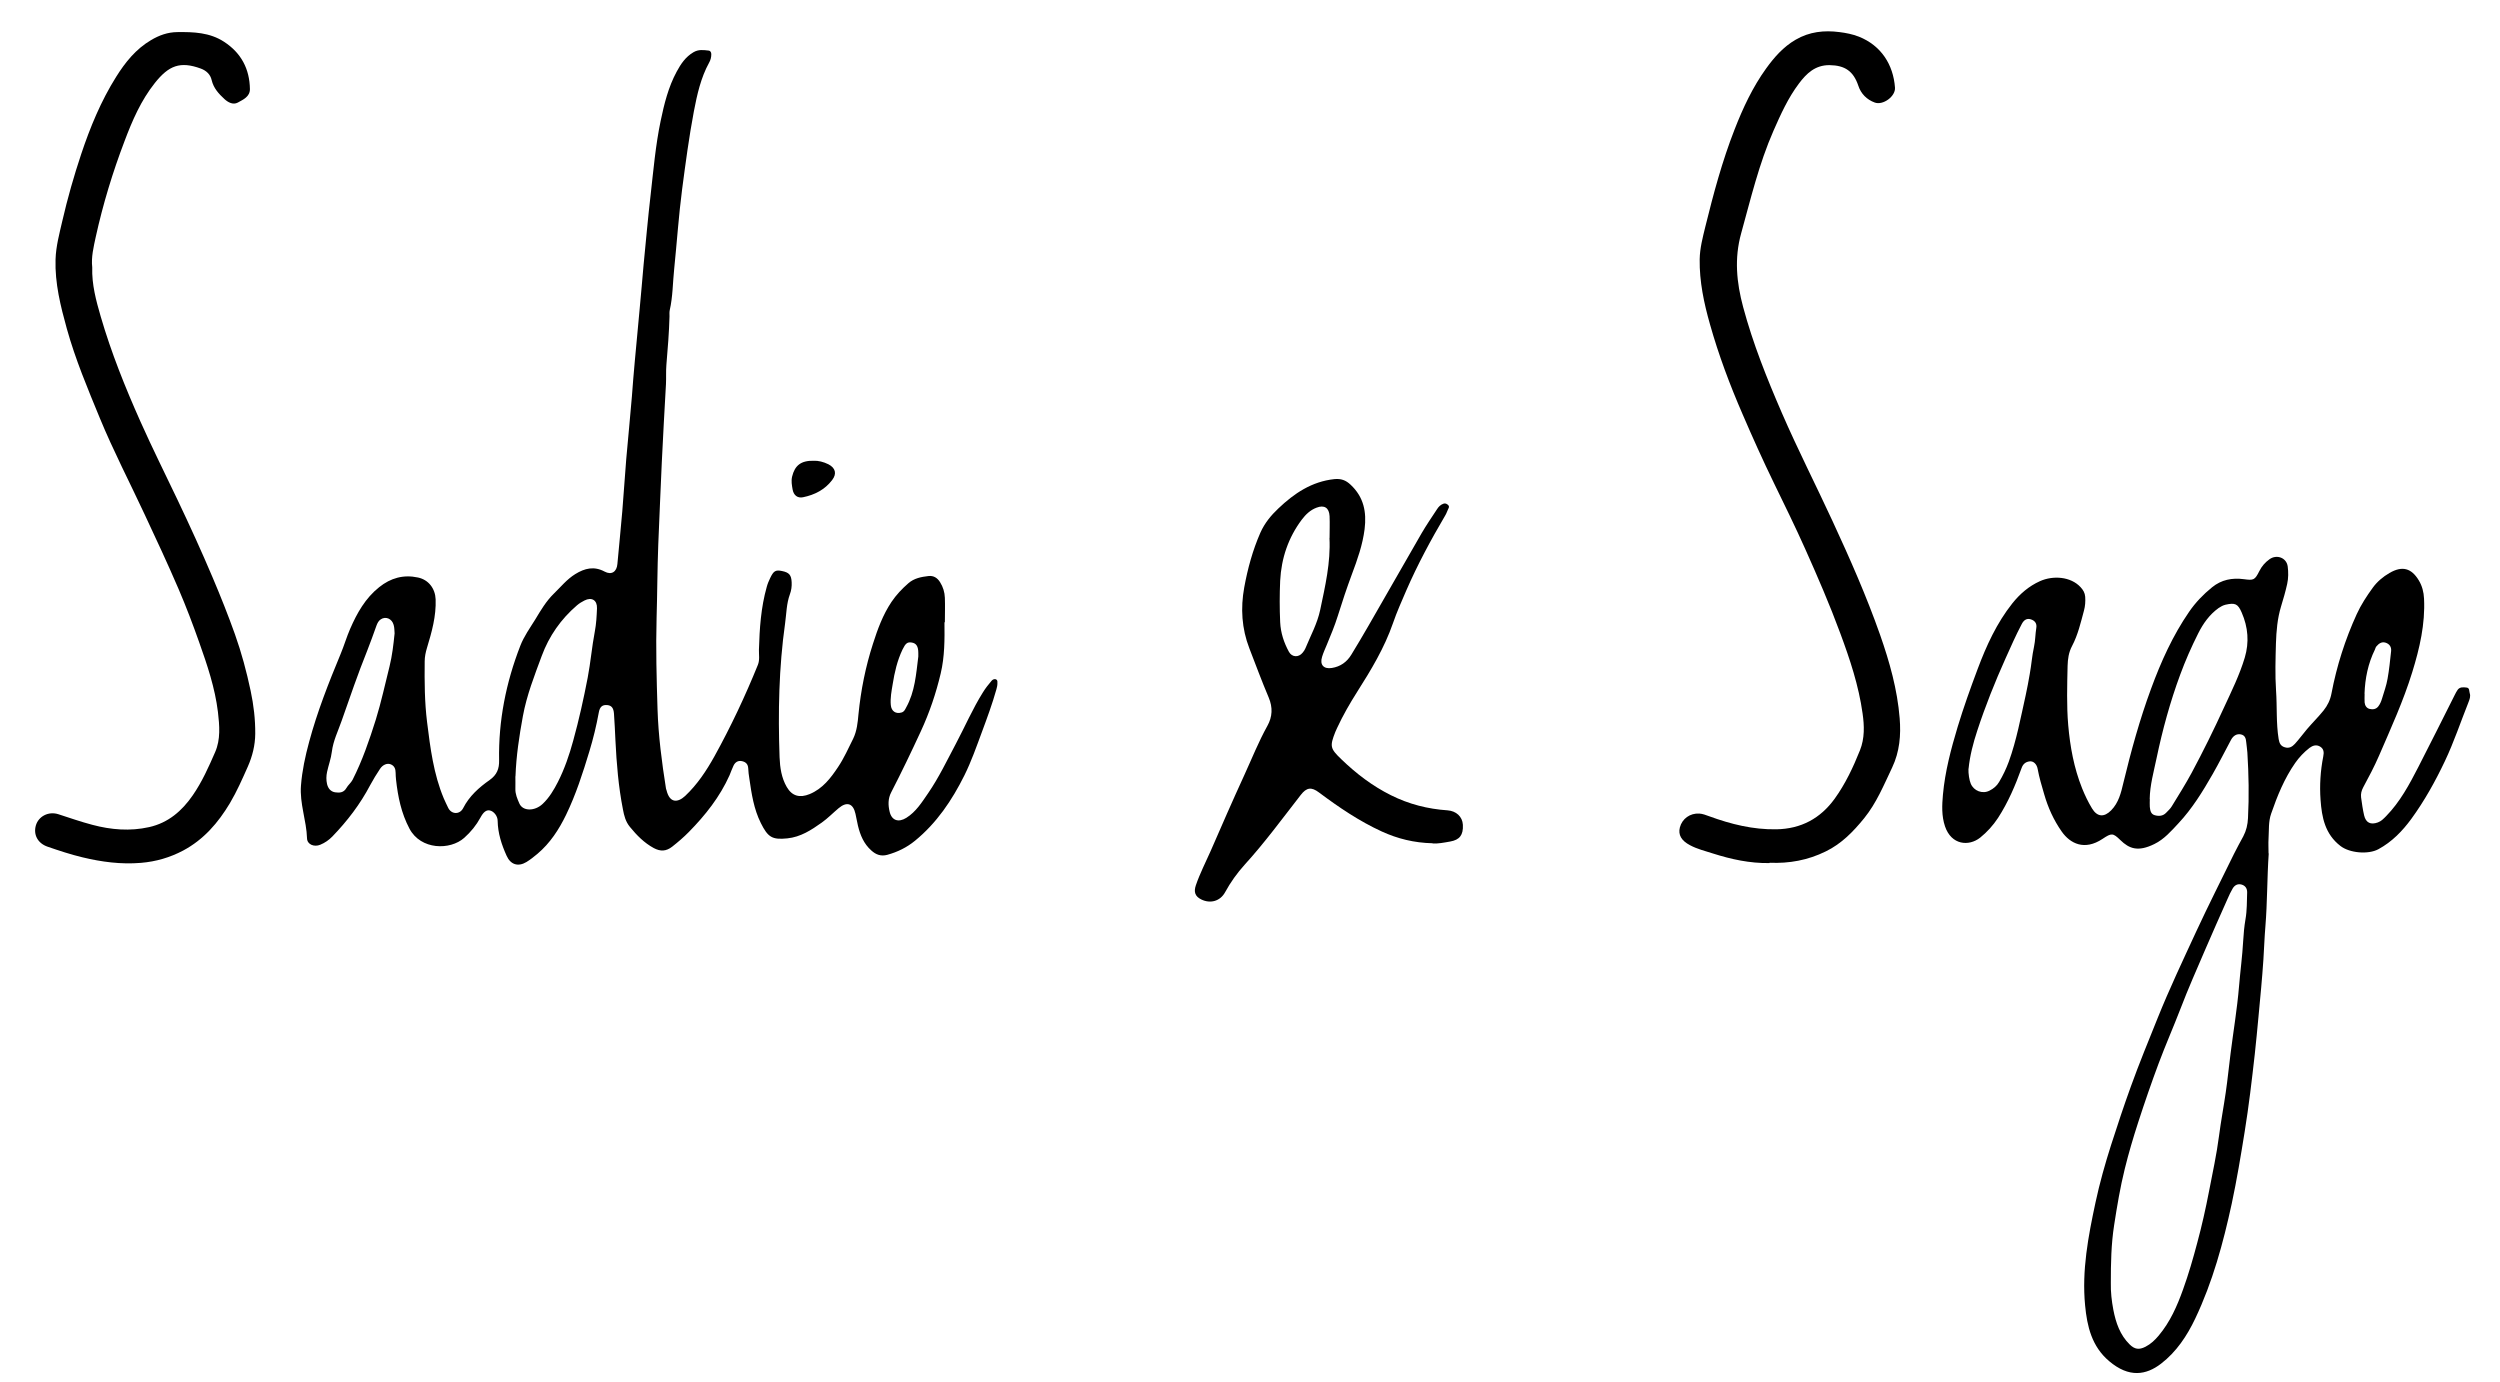 <svg viewBox="0 0 239.87 132.59" xmlns="http://www.w3.org/2000/svg" data-name="Layer 1" id="Layer_1">
  <path d="m90.62,59.71c.02,1.64.02,3.3-.36,4.9-.45,1.91-1.08,3.77-1.91,5.56-.91,1.97-1.85,3.93-2.84,5.85-.32.61-.3,1.25-.15,1.87.2.84.85,1.05,1.6.58.93-.58,1.49-1.49,2.09-2.36,1.03-1.5,1.81-3.14,2.66-4.74.87-1.64,1.61-3.36,2.6-4.94.24-.39.53-.76.83-1.11.09-.11.28-.22.45-.12.14.08.11.24.11.38,0,.2-.05.38-.1.57-.39,1.39-.89,2.74-1.39,4.09-.52,1.4-1.01,2.81-1.68,4.16-1.19,2.39-2.66,4.57-4.74,6.27-.78.64-1.68,1.08-2.66,1.35-.6.16-1.08-.01-1.53-.42-.72-.64-1.06-1.47-1.28-2.37-.09-.38-.15-.76-.24-1.15-.22-1-.82-1.2-1.61-.54-.55.46-1.05.98-1.63,1.39-1,.71-2.02,1.38-3.3,1.51-1.46.15-1.86-.11-2.54-1.47-.67-1.34-.89-2.8-1.1-4.26-.05-.33-.1-.66-.11-.99-.02-.4-.23-.61-.6-.69-.38-.08-.65.1-.81.43-.15.3-.25.62-.38.92-.93,2.08-2.32,3.83-3.9,5.44-.5.51-1.05.98-1.61,1.42-.58.45-1.12.47-1.76.13-.92-.5-1.63-1.22-2.29-2.03-.42-.51-.56-1.09-.67-1.68-.43-2.18-.61-4.4-.72-6.62-.04-.86-.08-1.71-.14-2.57-.04-.55-.24-.78-.64-.82-.46-.04-.72.14-.82.73-.23,1.26-.53,2.49-.9,3.71-.63,2.08-1.29,4.14-2.24,6.1-.68,1.4-1.53,2.71-2.74,3.73-.34.29-.69.56-1.06.79-.8.48-1.52.25-1.9-.6-.48-1.06-.84-2.16-.86-3.35,0-.47-.37-.92-.75-1-.34-.07-.62.16-.9.68-.4.74-.92,1.38-1.56,1.95-1.35,1.2-4.16,1.17-5.25-.88-.79-1.49-1.11-3.07-1.29-4.7-.02-.22-.04-.44-.04-.67,0-.37-.12-.67-.48-.81-.33-.13-.75.04-1.01.43-.34.51-.66,1.03-.95,1.57-.96,1.83-2.2,3.45-3.63,4.93-.33.34-.72.61-1.16.79-.57.24-1.25-.01-1.27-.61-.05-1.71-.72-3.34-.58-5.08.11-1.42.41-2.8.78-4.17.78-2.9,1.88-5.69,3.03-8.46.33-.79.57-1.62.91-2.4.66-1.51,1.45-2.93,2.78-3.99,1.11-.89,2.34-1.23,3.73-.93,1,.21,1.65,1.05,1.69,2.09.06,1.62-.37,3.14-.83,4.66-.13.43-.22.86-.22,1.3-.02,1.95-.01,3.9.23,5.83.31,2.48.62,4.97,1.6,7.31.13.31.28.6.42.9.31.65,1.11.68,1.44.04.59-1.16,1.52-1.98,2.54-2.7.7-.49.93-1.09.91-1.89-.07-3.8.66-7.45,2.03-10.98.35-.91.92-1.7,1.43-2.52.53-.88,1.05-1.77,1.8-2.5.66-.64,1.24-1.37,2.05-1.87.91-.56,1.8-.78,2.81-.24.67.36,1.17.02,1.23-.73.15-1.69.33-3.37.47-5.06.14-1.67.24-3.35.38-5.02.17-2,.38-3.99.54-5.98.09-1.14.17-2.27.28-3.4.17-1.68.3-3.37.47-5.06.14-1.38.24-2.77.37-4.15.22-2.25.42-4.51.68-6.76.27-2.37.47-4.74.96-7.08.34-1.63.74-3.25,1.54-4.73.39-.72.84-1.41,1.61-1.86.5-.29.95-.21,1.44-.16.2.02.27.18.27.36,0,.28-.07.56-.21.8-.8,1.46-1.15,3.05-1.46,4.66-.47,2.48-.8,4.99-1.13,7.49-.33,2.53-.5,5.09-.76,7.63-.14,1.33-.13,2.67-.43,3.98-.04.19-.02.39-.02.58-.04,1.56-.17,3.11-.3,4.66-.05.61-.01,1.23-.04,1.84-.13,2.5-.29,5-.4,7.5-.11,2.64-.24,5.28-.34,7.92-.09,2.34-.09,4.68-.16,7.02-.08,2.92,0,5.84.09,8.75.08,2.55.41,5.09.81,7.61,0,.05.04.11.05.16.31,1.29,1.1,1.2,1.79.56,1.17-1.1,2.04-2.42,2.81-3.8,1.57-2.84,2.95-5.77,4.17-8.78.19-.48.09-.97.1-1.45.06-2.03.19-4.05.75-6.03.08-.3.2-.58.33-.85.33-.69.52-.8,1.14-.67.68.14.89.38.92,1.08.02.39-.03.78-.17,1.15-.33.9-.33,1.86-.46,2.79-.6,4.26-.68,8.54-.53,12.84.04,1,.18,1.98.69,2.86.51.88,1.25,1.07,2.2.68,1.25-.52,2.02-1.54,2.72-2.59.57-.85.99-1.8,1.45-2.72.36-.74.44-1.56.51-2.35.23-2.31.68-4.56,1.39-6.76.45-1.41.95-2.78,1.78-4.02.46-.68,1.01-1.26,1.62-1.79.55-.48,1.23-.61,1.92-.69.49-.06.86.17,1.12.59.29.46.44.96.46,1.5.03.78,0,1.56,0,2.34Zm-41.17,14.79c0,.39.01.78,0,1.17-.02.52.19.98.38,1.42.33.76,1.47.76,2.23.05.64-.6,1.08-1.35,1.47-2.11.64-1.26,1.1-2.61,1.47-3.97.55-1.99,1-4.02,1.39-6.05.28-1.46.4-2.95.68-4.41.14-.73.18-1.48.21-2.23.03-.79-.51-1.11-1.21-.75-.25.13-.49.27-.7.45-1.55,1.33-2.69,2.96-3.39,4.86-.7,1.89-1.44,3.77-1.81,5.78-.35,1.91-.64,3.82-.71,5.77Zm-11.59-13.74c-.02-.25-.01-.53-.09-.8-.16-.6-.76-.85-1.23-.54-.22.14-.33.37-.42.61-.29.8-.57,1.61-.89,2.41-.89,2.21-1.66,4.47-2.45,6.72-.34.98-.81,1.91-.94,2.97-.08.66-.32,1.29-.46,1.94-.08.38-.09.77,0,1.16.1.41.34.72.77.79.41.06.82.05,1.08-.4.16-.29.45-.51.6-.8.94-1.85,1.61-3.81,2.23-5.78.52-1.68.89-3.41,1.32-5.12.25-1.02.37-2.06.48-3.14Zm50.25,2.23c0-.11,0-.22,0-.33,0-.64-.19-.94-.63-1.01-.42-.07-.6.08-.89.68-.5,1.05-.76,2.18-.94,3.32-.11.66-.24,1.32-.18,1.99.05.61.49.89,1.04.72.26-.08.33-.29.43-.47.85-1.52.96-3.22,1.17-4.9Z"></path>
  <path d="m217.68,81.89c-.16,2.33-.13,4.67-.32,7-.09,1.05-.12,2.11-.19,3.16-.12,1.83-.3,3.65-.47,5.47-.11,1.21-.23,2.43-.36,3.64-.28,2.49-.57,4.97-.97,7.44-.37,2.3-.75,4.6-1.24,6.89-.82,3.78-1.83,7.51-3.5,11.02-.79,1.66-1.8,3.19-3.28,4.33-1.43,1.1-3.07,1.38-4.98-.24-1.67-1.41-2.12-3.34-2.31-5.36-.32-3.35.3-6.61,1-9.87.4-1.87.92-3.71,1.5-5.53.6-1.87,1.22-3.74,1.89-5.59.8-2.22,1.7-4.4,2.58-6.59,1.13-2.81,2.43-5.55,3.7-8.3,1.16-2.5,2.4-4.95,3.61-7.42.28-.58.6-1.13.9-1.7.29-.55.42-1.12.45-1.75.11-2.1.07-4.19-.06-6.28-.02-.33-.08-.66-.11-1-.03-.35-.11-.67-.53-.75-.38-.07-.71.12-.93.53-.59,1.1-1.15,2.22-1.77,3.3-.95,1.66-1.96,3.3-3.27,4.7-.69.74-1.37,1.53-2.31,1.99-1.58.78-2.42.45-3.27-.38-.71-.69-.84-.69-1.71-.11-1.73,1.15-3.1.45-3.91-.7-.78-1.11-1.32-2.31-1.69-3.6-.23-.79-.47-1.58-.62-2.4-.08-.47-.4-.78-.76-.74-.38.04-.64.24-.78.63-.6,1.67-1.29,3.29-2.26,4.79-.48.73-1.06,1.37-1.72,1.9-1.09.86-2.76.71-3.37-1.08-.34-1-.29-2.05-.2-3.05.2-2.21.77-4.36,1.41-6.49.57-1.88,1.23-3.72,1.92-5.56.84-2.24,1.83-4.41,3.33-6.3.72-.9,1.58-1.65,2.65-2.13,1.25-.56,2.94-.45,3.89.57.26.28.42.55.45.93.03.45,0,.89-.12,1.33-.31,1.15-.58,2.33-1.14,3.39-.33.62-.41,1.25-.43,1.92-.04,1.89-.1,3.79.06,5.67.18,2.07.55,4.11,1.33,6.06.27.67.58,1.32.95,1.93.5.83,1.16.88,1.84.19.72-.73.95-1.69,1.17-2.63.74-3.06,1.57-6.09,2.66-9.04.95-2.59,2.08-5.1,3.65-7.38.61-.89,1.36-1.67,2.2-2.35.9-.73,1.93-.93,3.05-.78.95.13,1.05.09,1.49-.78.23-.46.55-.83.97-1.13.69-.5,1.64-.15,1.75.69.07.55.07,1.12-.05,1.67-.16.73-.37,1.45-.59,2.17-.35,1.15-.45,2.35-.49,3.54-.04,1.5-.09,3.02.01,4.52.11,1.55,0,3.12.25,4.66.07.4.19.67.59.79.41.13.71-.05.97-.33.41-.45.77-.95,1.16-1.41.52-.61,1.09-1.17,1.59-1.79.38-.48.64-1,.76-1.64.5-2.63,1.31-5.17,2.42-7.6.41-.9.96-1.74,1.54-2.54.42-.58.99-1.06,1.6-1.41,1.23-.72,2.11-.47,2.82.71.32.53.47,1.11.5,1.75.12,2.43-.42,4.75-1.13,7.05-.85,2.76-2.05,5.38-3.19,8.02-.45,1.04-.98,2.04-1.52,3.04-.17.32-.24.63-.2.96.08.58.16,1.16.29,1.72.17.72.63.93,1.32.68.33-.12.55-.36.79-.6,1.34-1.37,2.23-3.04,3.09-4.71,1.18-2.29,2.33-4.61,3.49-6.91.09-.17.17-.35.29-.51.22-.29.55-.24.85-.21.3.03.24.33.3.53.11.31-.01.61-.12.89-.75,1.88-1.39,3.81-2.26,5.64-.92,1.94-1.96,3.81-3.22,5.54-.85,1.16-1.85,2.2-3.16,2.91-.98.53-2.76.37-3.64-.31-1.48-1.14-1.79-2.74-1.91-4.43-.1-1.39-.01-2.79.26-4.16.08-.39.06-.73-.31-.95-.36-.21-.7-.1-1.01.13-.53.41-.99.9-1.37,1.44-1.04,1.49-1.72,3.16-2.31,4.87-.27.76-.2,1.59-.25,2.39-.03.47,0,.95,0,1.42Zm-15.15,41.2c-.02.87.08,1.73.24,2.58.24,1.24.64,2.42,1.57,3.33.48.47.9.53,1.51.22.51-.26.91-.64,1.27-1.07,1.1-1.31,1.77-2.84,2.34-4.43.53-1.47.96-2.96,1.36-4.47.44-1.63.81-3.28,1.13-4.94.34-1.77.73-3.53.96-5.32.18-1.4.45-2.8.65-4.2.18-1.24.3-2.48.46-3.72.27-2.14.63-4.27.81-6.42.12-1.46.32-2.92.4-4.38.04-.68.1-1.38.22-2.07.15-.84.13-1.71.16-2.57.01-.37-.17-.66-.54-.76-.37-.1-.66.06-.85.38-.18.31-.34.64-.48.97-.72,1.62-1.44,3.23-2.14,4.86-.82,1.91-1.66,3.8-2.4,5.74-.67,1.74-1.42,3.44-2.07,5.18-.7,1.87-1.35,3.76-1.97,5.67-.48,1.48-.92,2.97-1.29,4.47-.44,1.77-.74,3.58-1.02,5.39-.29,1.85-.32,3.7-.32,5.56Zm3.74-46.42c0,.25-.02.5,0,.75.04.33.08.69.48.8.4.11.78.08,1.08-.23.19-.2.41-.39.55-.63.65-1.06,1.31-2.11,1.9-3.2,1.1-2.05,2.13-4.14,3.1-6.26.73-1.58,1.5-3.13,2-4.8.44-1.47.32-2.92-.29-4.32-.37-.86-.64-.96-1.55-.76-.25.06-.46.18-.67.32-.88.63-1.49,1.5-1.96,2.44-.65,1.29-1.23,2.61-1.73,3.97-.96,2.6-1.69,5.27-2.26,7.99-.27,1.3-.64,2.59-.66,3.93Zm-17.4-2.91c-.02.46.08,1.11.22,1.43.29.7,1.13,1.02,1.8.67.38-.19.7-.45.92-.83.37-.62.68-1.27.93-1.95.75-2.07,1.14-4.23,1.62-6.37.15-.67.27-1.36.39-2.04.16-.87.22-1.76.41-2.62.13-.6.12-1.21.22-1.81.07-.42-.14-.7-.54-.82-.36-.11-.65.05-.86.46-.57,1.08-1.06,2.2-1.56,3.31-1.01,2.25-1.93,4.55-2.7,6.9-.4,1.21-.72,2.44-.84,3.67Zm38.01-7.19c0,.28-.02.56,0,.83.03.3.19.55.48.62.3.07.61.04.83-.24.17-.22.28-.48.36-.75.19-.63.42-1.26.53-1.9.16-.87.24-1.76.34-2.64.05-.41-.15-.71-.54-.83-.37-.11-.64.09-.87.36-.07.08-.1.2-.14.3-.66,1.34-.95,2.77-1,4.25Z"></path>
  <path d="m169.77,82.81c-1.88.03-3.66-.36-5.42-.92-.74-.24-1.5-.42-2.19-.79-.84-.44-1.16-1-.98-1.71.22-.84.98-1.38,1.86-1.33.34.02.65.15.96.26,2.08.76,4.2,1.29,6.44,1.25,2.37-.04,4.22-1.04,5.59-2.93,1.03-1.43,1.78-3.02,2.43-4.65.46-1.15.42-2.36.25-3.54-.37-2.66-1.21-5.18-2.14-7.69-1.01-2.74-2.17-5.42-3.36-8.08-.95-2.13-1.98-4.22-3-6.32-1.06-2.18-2.05-4.38-3.01-6.61-1.22-2.81-2.3-5.68-3.13-8.63-.58-2.04-1.02-4.11-.99-6.24.02-1.07.29-2.09.54-3.12.78-3.16,1.62-6.3,2.81-9.34.8-2.05,1.73-4.05,3.02-5.84.78-1.08,1.65-2.08,2.84-2.77,1.32-.77,2.73-.92,4.2-.73.63.08,1.26.2,1.87.44,2.13.85,3.3,2.68,3.46,4.89.06.84-1.15,1.72-1.94,1.43-.77-.28-1.33-.85-1.58-1.62-.47-1.39-1.28-1.95-2.76-1.97-1.38-.01-2.21.8-2.94,1.77-1.04,1.38-1.75,2.96-2.44,4.53-1.39,3.17-2.18,6.52-3.1,9.84-.67,2.41-.44,4.72.19,7.07.94,3.5,2.28,6.85,3.72,10.17,1.52,3.5,3.25,6.89,4.85,10.35,1.66,3.59,3.26,7.2,4.57,10.93.91,2.6,1.66,5.25,1.88,8.01.13,1.61,0,3.2-.72,4.72-.8,1.68-1.5,3.4-2.69,4.87-1.04,1.28-2.16,2.44-3.68,3.18-1.72.85-3.52,1.17-5.38,1.09Z"></path>
  <path d="m8.85,25.66c-.05,1.64.37,3.18.81,4.7,1.01,3.47,2.36,6.83,3.83,10.12,1.12,2.51,2.35,4.97,3.53,7.45,1.18,2.48,2.32,4.97,3.39,7.5.76,1.79,1.48,3.6,2.13,5.42.63,1.77,1.12,3.59,1.51,5.44.29,1.37.45,2.73.44,4.12-.01,1.1-.27,2.14-.71,3.14-.53,1.19-1.05,2.38-1.72,3.51-1.13,1.89-2.52,3.5-4.49,4.55-1.27.67-2.61,1.06-4.05,1.18-1.91.16-3.77-.09-5.6-.53-1.13-.27-2.25-.64-3.35-1.02-.96-.33-1.38-1.16-1.13-2.04.25-.86,1.19-1.38,2.15-1.08,1.09.35,2.16.73,3.27,1.02,1.8.48,3.62.63,5.45.22,1.83-.41,3.15-1.55,4.19-3.06.89-1.29,1.52-2.71,2.14-4.13.54-1.23.42-2.56.27-3.86-.28-2.3-1.02-4.49-1.79-6.66-.61-1.73-1.26-3.44-1.98-5.12-1.04-2.42-2.15-4.8-3.27-7.19-1.43-3.07-3-6.09-4.29-9.22-1.16-2.82-2.35-5.64-3.17-8.59-.6-2.17-1.15-4.35-1.08-6.64.04-1.27.37-2.47.65-3.69.5-2.17,1.11-4.31,1.81-6.41.86-2.58,1.9-5.1,3.35-7.41.87-1.39,1.89-2.67,3.35-3.53.79-.47,1.6-.76,2.52-.77,1.56-.02,3.11.03,4.49.93,1.64,1.07,2.45,2.6,2.48,4.54,0,.73-.64,1-1.16,1.29-.46.25-.94-.02-1.29-.34-.54-.5-1.04-1.04-1.22-1.81-.12-.54-.5-.91-1.04-1.11-1.99-.73-3.08-.29-4.41,1.38-1.33,1.67-2.17,3.61-2.91,5.58-1.14,2.99-2.07,6.05-2.76,9.18-.21.98-.45,1.95-.34,2.93Z"></path>
  <path d="m137.47,80.91c-1.8-.04-3.38-.44-4.89-1.13-2.16-.99-4.12-2.32-6.02-3.74-.73-.55-1.19-.5-1.76.24-1.76,2.26-3.45,4.57-5.38,6.69-.73.81-1.35,1.68-1.87,2.63-.47.87-1.42,1.13-2.29.7-.59-.29-.74-.71-.52-1.36.39-1.14.94-2.2,1.42-3.29,1.05-2.42,2.11-4.84,3.21-7.24.73-1.59,1.38-3.23,2.23-4.76.49-.88.53-1.77.13-2.72-.66-1.56-1.25-3.15-1.86-4.73-.73-1.89-.85-3.84-.49-5.83.33-1.81.81-3.57,1.55-5.26.41-.92,1.02-1.66,1.72-2.32,1.52-1.45,3.21-2.59,5.38-2.82.63-.06,1.09.09,1.57.55,1.26,1.19,1.53,2.61,1.33,4.25-.19,1.51-.69,2.92-1.22,4.33-.49,1.32-.94,2.67-1.36,4.02-.29.93-.67,1.83-1.04,2.73-.16.39-.34.77-.46,1.17-.24.76.15,1.2.94,1.07.82-.13,1.44-.57,1.87-1.28.55-.9,1.09-1.81,1.62-2.73,1.71-2.96,3.4-5.94,5.11-8.9.46-.79.98-1.55,1.48-2.31.15-.24.34-.44.62-.54.19-.07.33.01.46.13.12.11.08.24,0,.38-.1.2-.16.42-.28.61-1.37,2.33-2.65,4.7-3.73,7.18-.45,1.05-.92,2.09-1.29,3.17-.82,2.36-2.09,4.47-3.42,6.56-.71,1.12-1.38,2.28-1.94,3.49-.06.13-.12.25-.17.38-.54,1.38-.5,1.58.57,2.61,1.43,1.38,2.98,2.57,4.77,3.46,1.72.86,3.53,1.32,5.44,1.45.8.06,1.42.59,1.46,1.39.05.99-.32,1.44-1.21,1.6-.6.11-1.21.22-1.69.19Zm-9.9-29.31c0-.69.03-1.39,0-2.08-.04-.8-.51-1.1-1.25-.81-.59.22-1.04.65-1.41,1.14-1.3,1.73-1.97,3.71-2.08,5.87-.06,1.32-.06,2.65,0,3.98.05,1.03.36,1.96.84,2.84.29.53.93.56,1.31.09.11-.13.21-.27.27-.42.5-1.22,1.14-2.37,1.42-3.69.48-2.28,1.01-4.55.89-6.9Z"></path>
  <path d="m78.08,44.21c.42-.02.93.1,1.41.34.67.35.82.9.36,1.5-.7.93-1.68,1.43-2.8,1.66-.53.11-.9-.19-1-.74-.07-.41-.15-.81-.05-1.24.26-1.07.85-1.55,2.08-1.52Z"></path>
</svg>